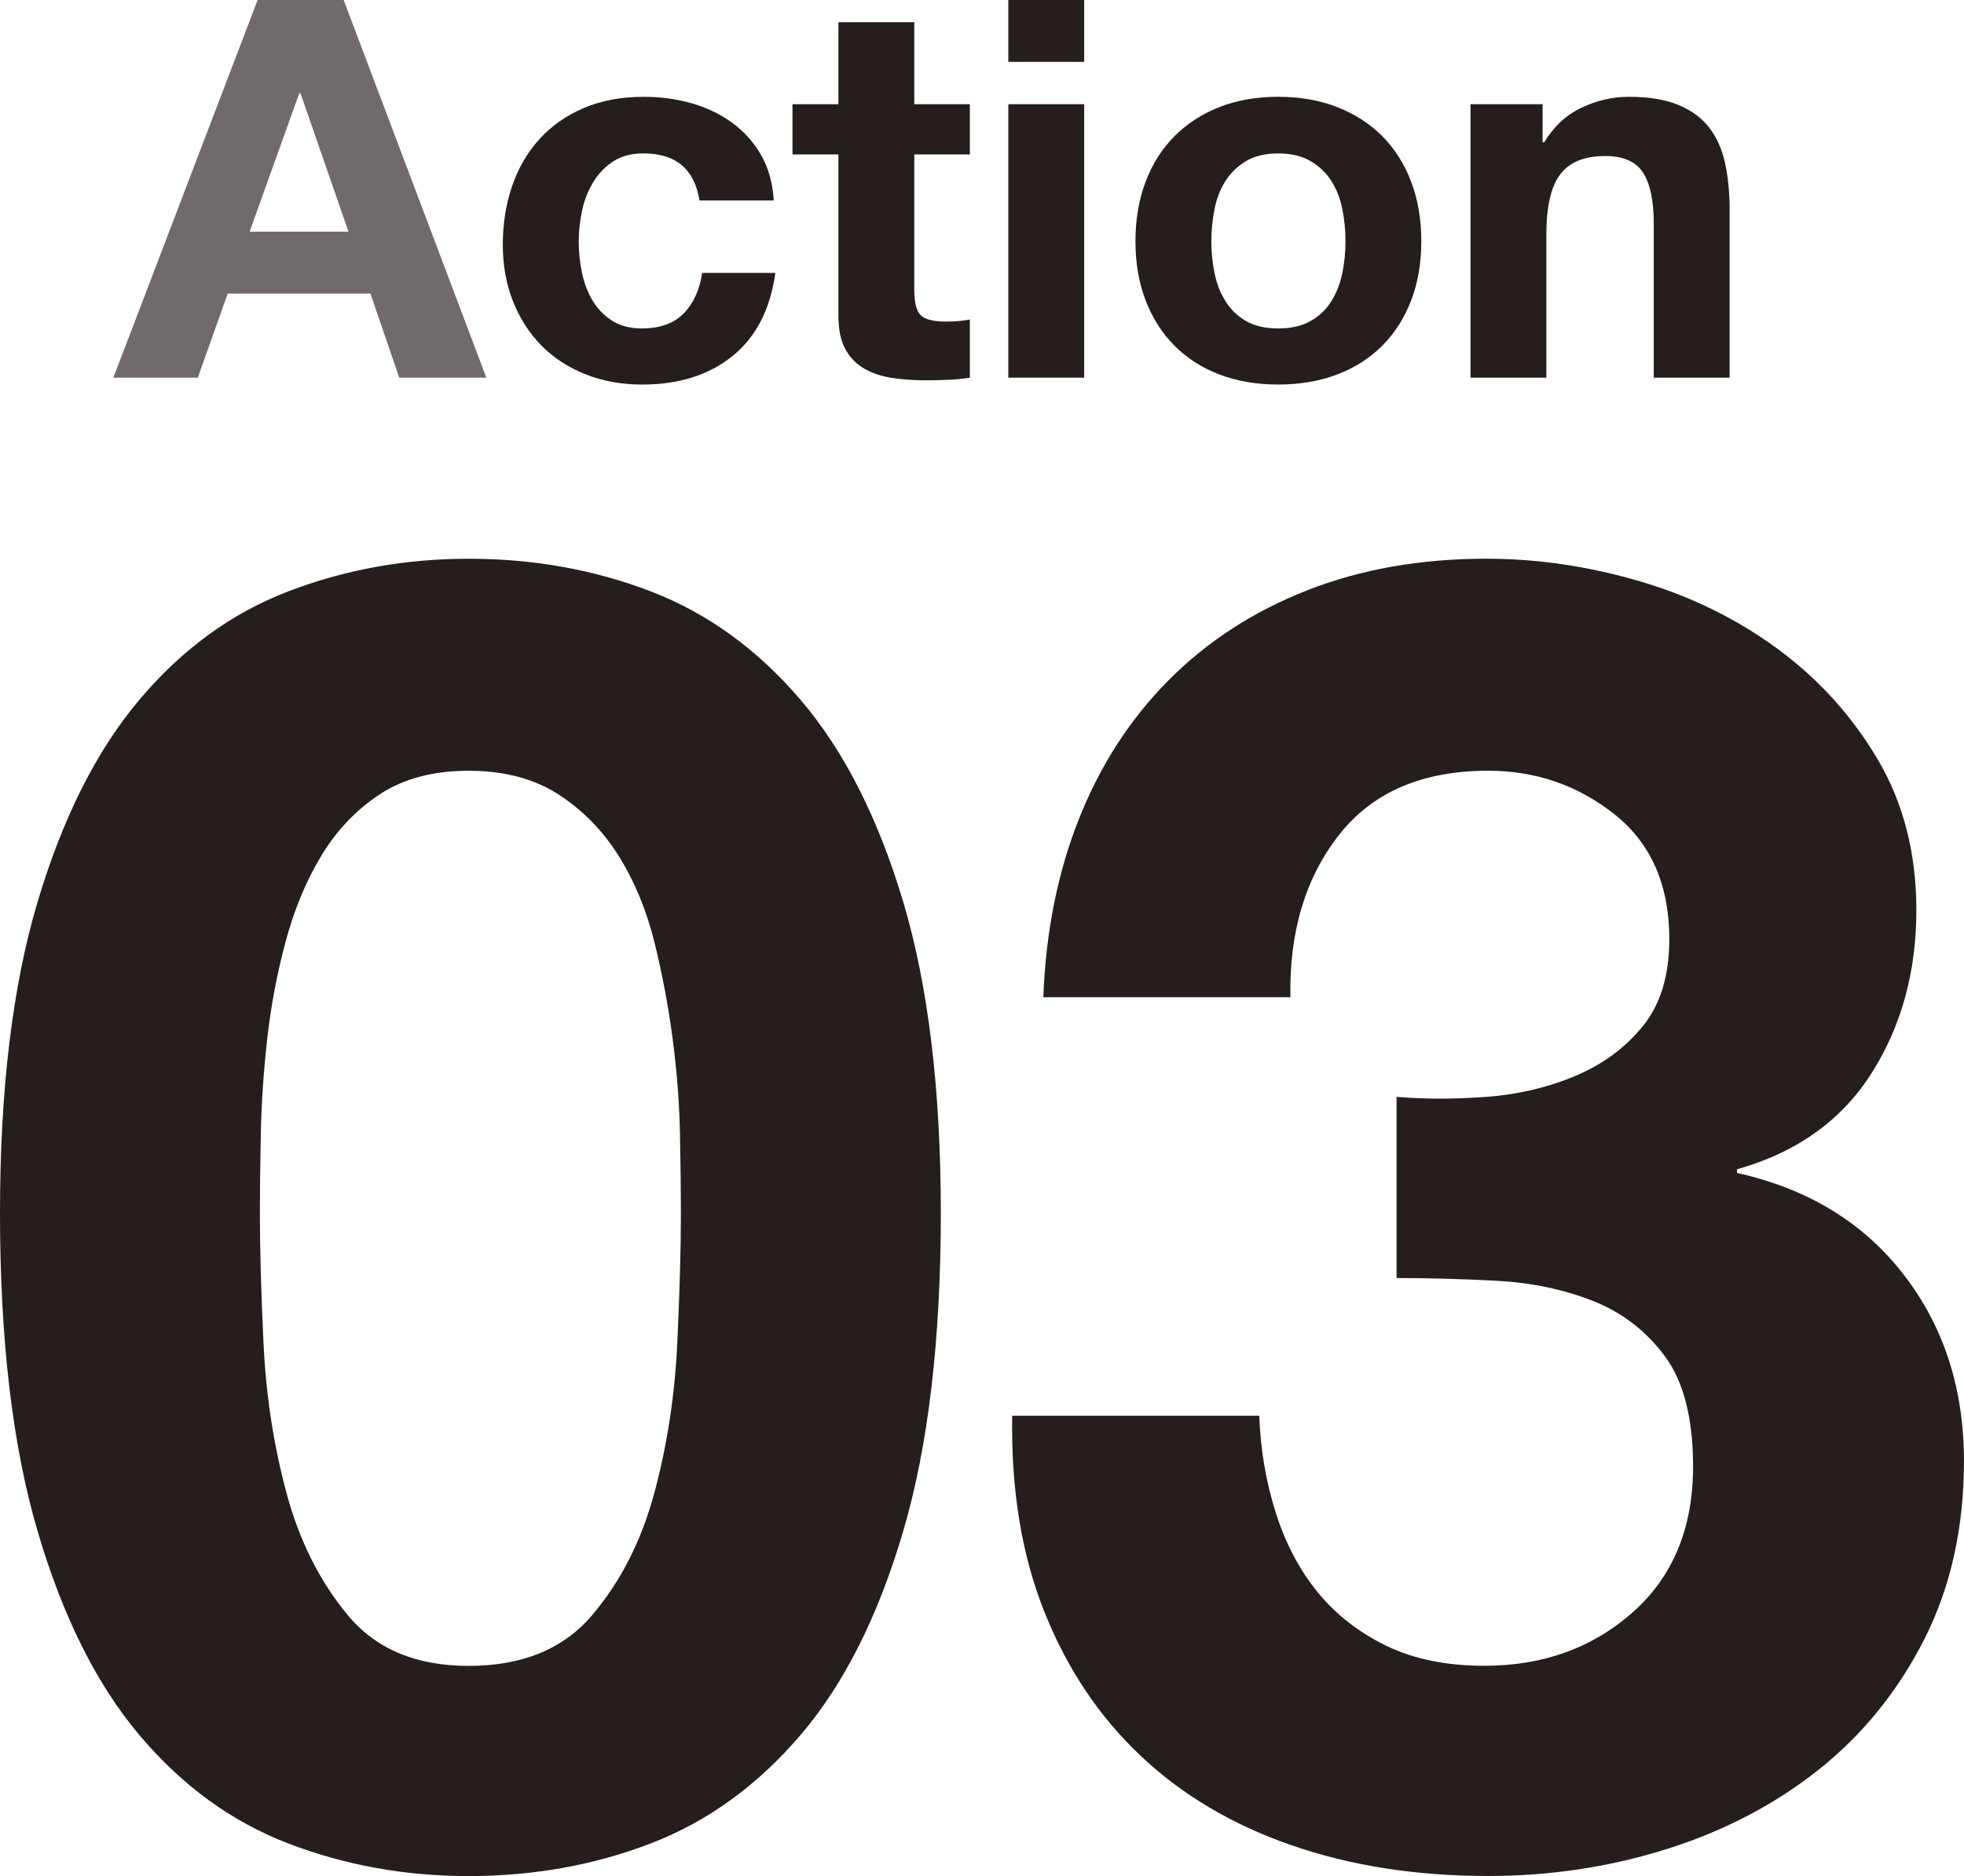 <?xml version="1.0" encoding="UTF-8"?><svg xmlns="http://www.w3.org/2000/svg" xmlns:xlink="http://www.w3.org/1999/xlink" viewBox="0 0 67 64"><defs><style>.e{fill:none;}.f{fill:#251e1c;}.g{fill:#706b6a;}.h{clip-path:url(#d);}</style><clipPath id="d"><rect width="67" height="64" style="fill:none;"/></clipPath></defs><g id="a"/><g id="b"><g id="c"><g style="clip-path:url(#d);"><g><g><path d="M1.28,30.775c.853-2.864,2.008-5.162,3.465-6.892,1.457-1.731,3.153-2.967,5.089-3.709,1.936-.742,3.985-1.113,6.151-1.113,2.206,0,4.277,.37,6.213,1.113,1.936,.742,3.642,1.978,5.12,3.709,1.477,1.731,2.643,4.029,3.497,6.892,.853,2.865,1.28,6.398,1.28,10.602,0,4.326-.427,7.943-1.28,10.848-.854,2.905-2.02,5.224-3.497,6.954-1.478,1.731-3.185,2.967-5.12,3.709-1.936,.742-4.007,1.113-6.213,1.113-2.165,0-4.215-.37-6.151-1.113-1.936-.742-3.632-1.978-5.089-3.709-1.458-1.731-2.613-4.049-3.465-6.954-.854-2.905-1.28-6.522-1.28-10.848,0-4.204,.427-7.737,1.28-10.602Zm7.712,15.083c.083,1.752,.343,3.442,.78,5.069,.437,1.629,1.134,3.019,2.092,4.173,.957,1.154,2.331,1.731,4.121,1.731,1.831,0,3.236-.576,4.215-1.731,.978-1.153,1.686-2.544,2.123-4.173,.437-1.627,.696-3.317,.78-5.069,.083-1.751,.125-3.245,.125-4.481,0-.742-.011-1.639-.031-2.69-.021-1.051-.104-2.133-.25-3.245-.146-1.113-.354-2.215-.624-3.307-.271-1.091-.677-2.071-1.218-2.936-.542-.865-1.229-1.566-2.061-2.102-.833-.536-1.853-.803-3.06-.803-1.208,0-2.217,.268-3.028,.803s-1.478,1.237-1.998,2.102c-.521,.865-.927,1.845-1.218,2.936-.292,1.092-.5,2.195-.624,3.307-.125,1.112-.198,2.194-.219,3.245-.021,1.051-.031,1.947-.031,2.69,0,1.236,.041,2.73,.125,4.481Z" style="fill:#251e1c;"/><path d="M50.703,37.42c1.082-.082,2.092-.319,3.028-.712,.937-.391,1.707-.958,2.311-1.7,.603-.742,.905-1.731,.905-2.967,0-1.854-.625-3.276-1.874-4.265-1.249-.989-2.685-1.483-4.308-1.483-2.248,0-3.944,.732-5.089,2.194-1.146,1.464-1.697,3.307-1.655,5.533h-8.429c.083-2.226,.489-4.255,1.217-6.089,.728-1.833,1.749-3.41,3.06-4.729,1.312-1.319,2.882-2.339,4.714-3.06,1.831-.721,3.871-1.082,6.119-1.082,1.749,0,3.497,.258,5.245,.772,1.748,.515,3.319,1.289,4.714,2.318,1.395,1.031,2.529,2.286,3.403,3.77,.874,1.483,1.311,3.194,1.311,5.131,0,2.102-.51,3.956-1.53,5.563-1.021,1.608-2.55,2.7-4.589,3.276v.124c2.414,.536,4.309,1.69,5.682,3.462s2.061,3.894,2.061,6.366c0,2.267-.448,4.287-1.342,6.058-.896,1.772-2.092,3.256-3.59,4.451-1.499,1.196-3.227,2.102-5.183,2.72-1.957,.619-3.996,.927-6.119,.927-2.457,0-4.694-.35-6.713-1.051-2.02-.7-3.737-1.72-5.151-3.06-1.416-1.338-2.508-2.977-3.278-4.914-.771-1.936-1.135-4.162-1.093-6.676h8.429c.041,1.154,.229,2.256,.562,3.306,.333,1.051,.812,1.959,1.436,2.721,.625,.763,1.405,1.37,2.342,1.823,.937,.454,2.05,.68,3.34,.68,1.998,0,3.684-.607,5.058-1.823,1.374-1.215,2.061-2.874,2.061-4.976,0-1.647-.323-2.905-.968-3.77-.646-.865-1.467-1.494-2.466-1.885s-2.092-.619-3.278-.681c-1.186-.062-2.321-.093-3.403-.093v-6.181c.957,.082,1.977,.082,3.06,0Z" style="fill:#251e1c;"/></g><g><path d="M11.724,0l4.867,12.883h-2.971l-.984-2.869H7.769l-1.021,2.869H3.868L8.789,0h2.935Zm.164,7.903l-1.64-4.728h-.037l-1.695,4.728h3.372Z" style="fill:#706b6a;"/><path d="M21.949,5.233c-.414,0-.76,.093-1.039,.279-.28,.187-.507,.427-.684,.721-.176,.295-.301,.62-.374,.975s-.109,.707-.109,1.056c0,.337,.037,.68,.109,1.029s.191,.665,.355,.947,.386,.514,.665,.694c.279,.181,.62,.271,1.021,.271,.62,0,1.096-.171,1.431-.514,.334-.342,.543-.802,.629-1.38h2.497c-.17,1.238-.656,2.183-1.459,2.833-.802,.65-1.829,.975-3.08,.975-.705,0-1.352-.118-1.941-.352-.59-.235-1.091-.563-1.504-.983-.413-.422-.735-.923-.966-1.507-.231-.583-.347-1.224-.347-1.922,0-.721,.106-1.392,.319-2.012,.212-.619,.525-1.154,.939-1.606,.413-.451,.917-.802,1.513-1.056,.595-.252,1.276-.378,2.042-.378,.559,0,1.096,.072,1.613,.216,.517,.145,.978,.364,1.385,.659s.738,.661,.994,1.1c.255,.44,.401,.96,.438,1.561h-2.534c-.17-1.071-.808-1.606-1.914-1.606Z" style="fill:#251e1c;"/><path d="M33.086,3.555v1.714h-1.896v4.619c0,.433,.073,.721,.219,.866,.146,.144,.437,.217,.875,.217,.146,0,.286-.006,.419-.018,.133-.012,.261-.03,.383-.054v1.985c-.219,.036-.462,.06-.729,.073-.268,.012-.529,.017-.784,.017-.401,0-.781-.027-1.139-.081-.359-.054-.675-.159-.948-.315-.273-.157-.489-.379-.647-.668-.158-.288-.237-.667-.237-1.137V5.269h-1.567v-1.714h1.567V.758h2.588V3.555h1.896Z" style="fill:#251e1c;"/><path d="M34.398,2.111V0h2.588V2.111h-2.588Zm2.588,1.443V12.883h-2.588V3.555h2.588Z" style="fill:#251e1c;"/><path d="M39.082,6.198c.23-.607,.559-1.124,.984-1.552s.936-.758,1.531-.993c.595-.234,1.264-.351,2.005-.351s1.413,.117,2.014,.351c.601,.235,1.114,.566,1.54,.993,.425,.427,.753,.945,.984,1.552,.231,.608,.347,1.284,.347,2.03,0,.745-.116,1.419-.347,2.021s-.559,1.116-.984,1.543c-.426,.427-.939,.755-1.54,.983-.602,.228-1.273,.343-2.014,.343s-1.41-.115-2.005-.343c-.596-.228-1.106-.556-1.531-.983s-.753-.942-.984-1.543c-.231-.601-.347-1.275-.347-2.021,0-.746,.116-1.422,.347-2.03Zm2.351,3.122c.073,.355,.197,.674,.374,.956,.176,.283,.41,.509,.702,.677,.292,.168,.656,.252,1.094,.252s.805-.084,1.103-.252,.535-.393,.711-.677c.176-.282,.301-.601,.374-.956,.073-.355,.109-.718,.109-1.091s-.036-.74-.109-1.101c-.073-.361-.198-.68-.374-.956-.176-.277-.413-.502-.711-.677-.298-.174-.665-.261-1.103-.261s-.802,.087-1.094,.261c-.292,.175-.525,.4-.702,.677s-.301,.596-.374,.956c-.073,.362-.109,.728-.109,1.101s.037,.737,.109,1.091Z" style="fill:#251e1c;"/><path d="M52.624,3.555v1.299h.055c.328-.541,.753-.936,1.276-1.182s1.057-.369,1.604-.369c.692,0,1.26,.093,1.704,.279,.443,.187,.793,.445,1.048,.775,.255,.332,.435,.734,.538,1.209s.155,1.002,.155,1.579v5.738h-2.588V7.614c0-.77-.122-1.344-.364-1.723-.244-.379-.675-.568-1.294-.568-.705,0-1.215,.207-1.531,.623-.316,.415-.474,1.097-.474,2.048v4.89h-2.588V3.555h2.461Z" style="fill:#251e1c;"/></g></g></g></g></g></svg>